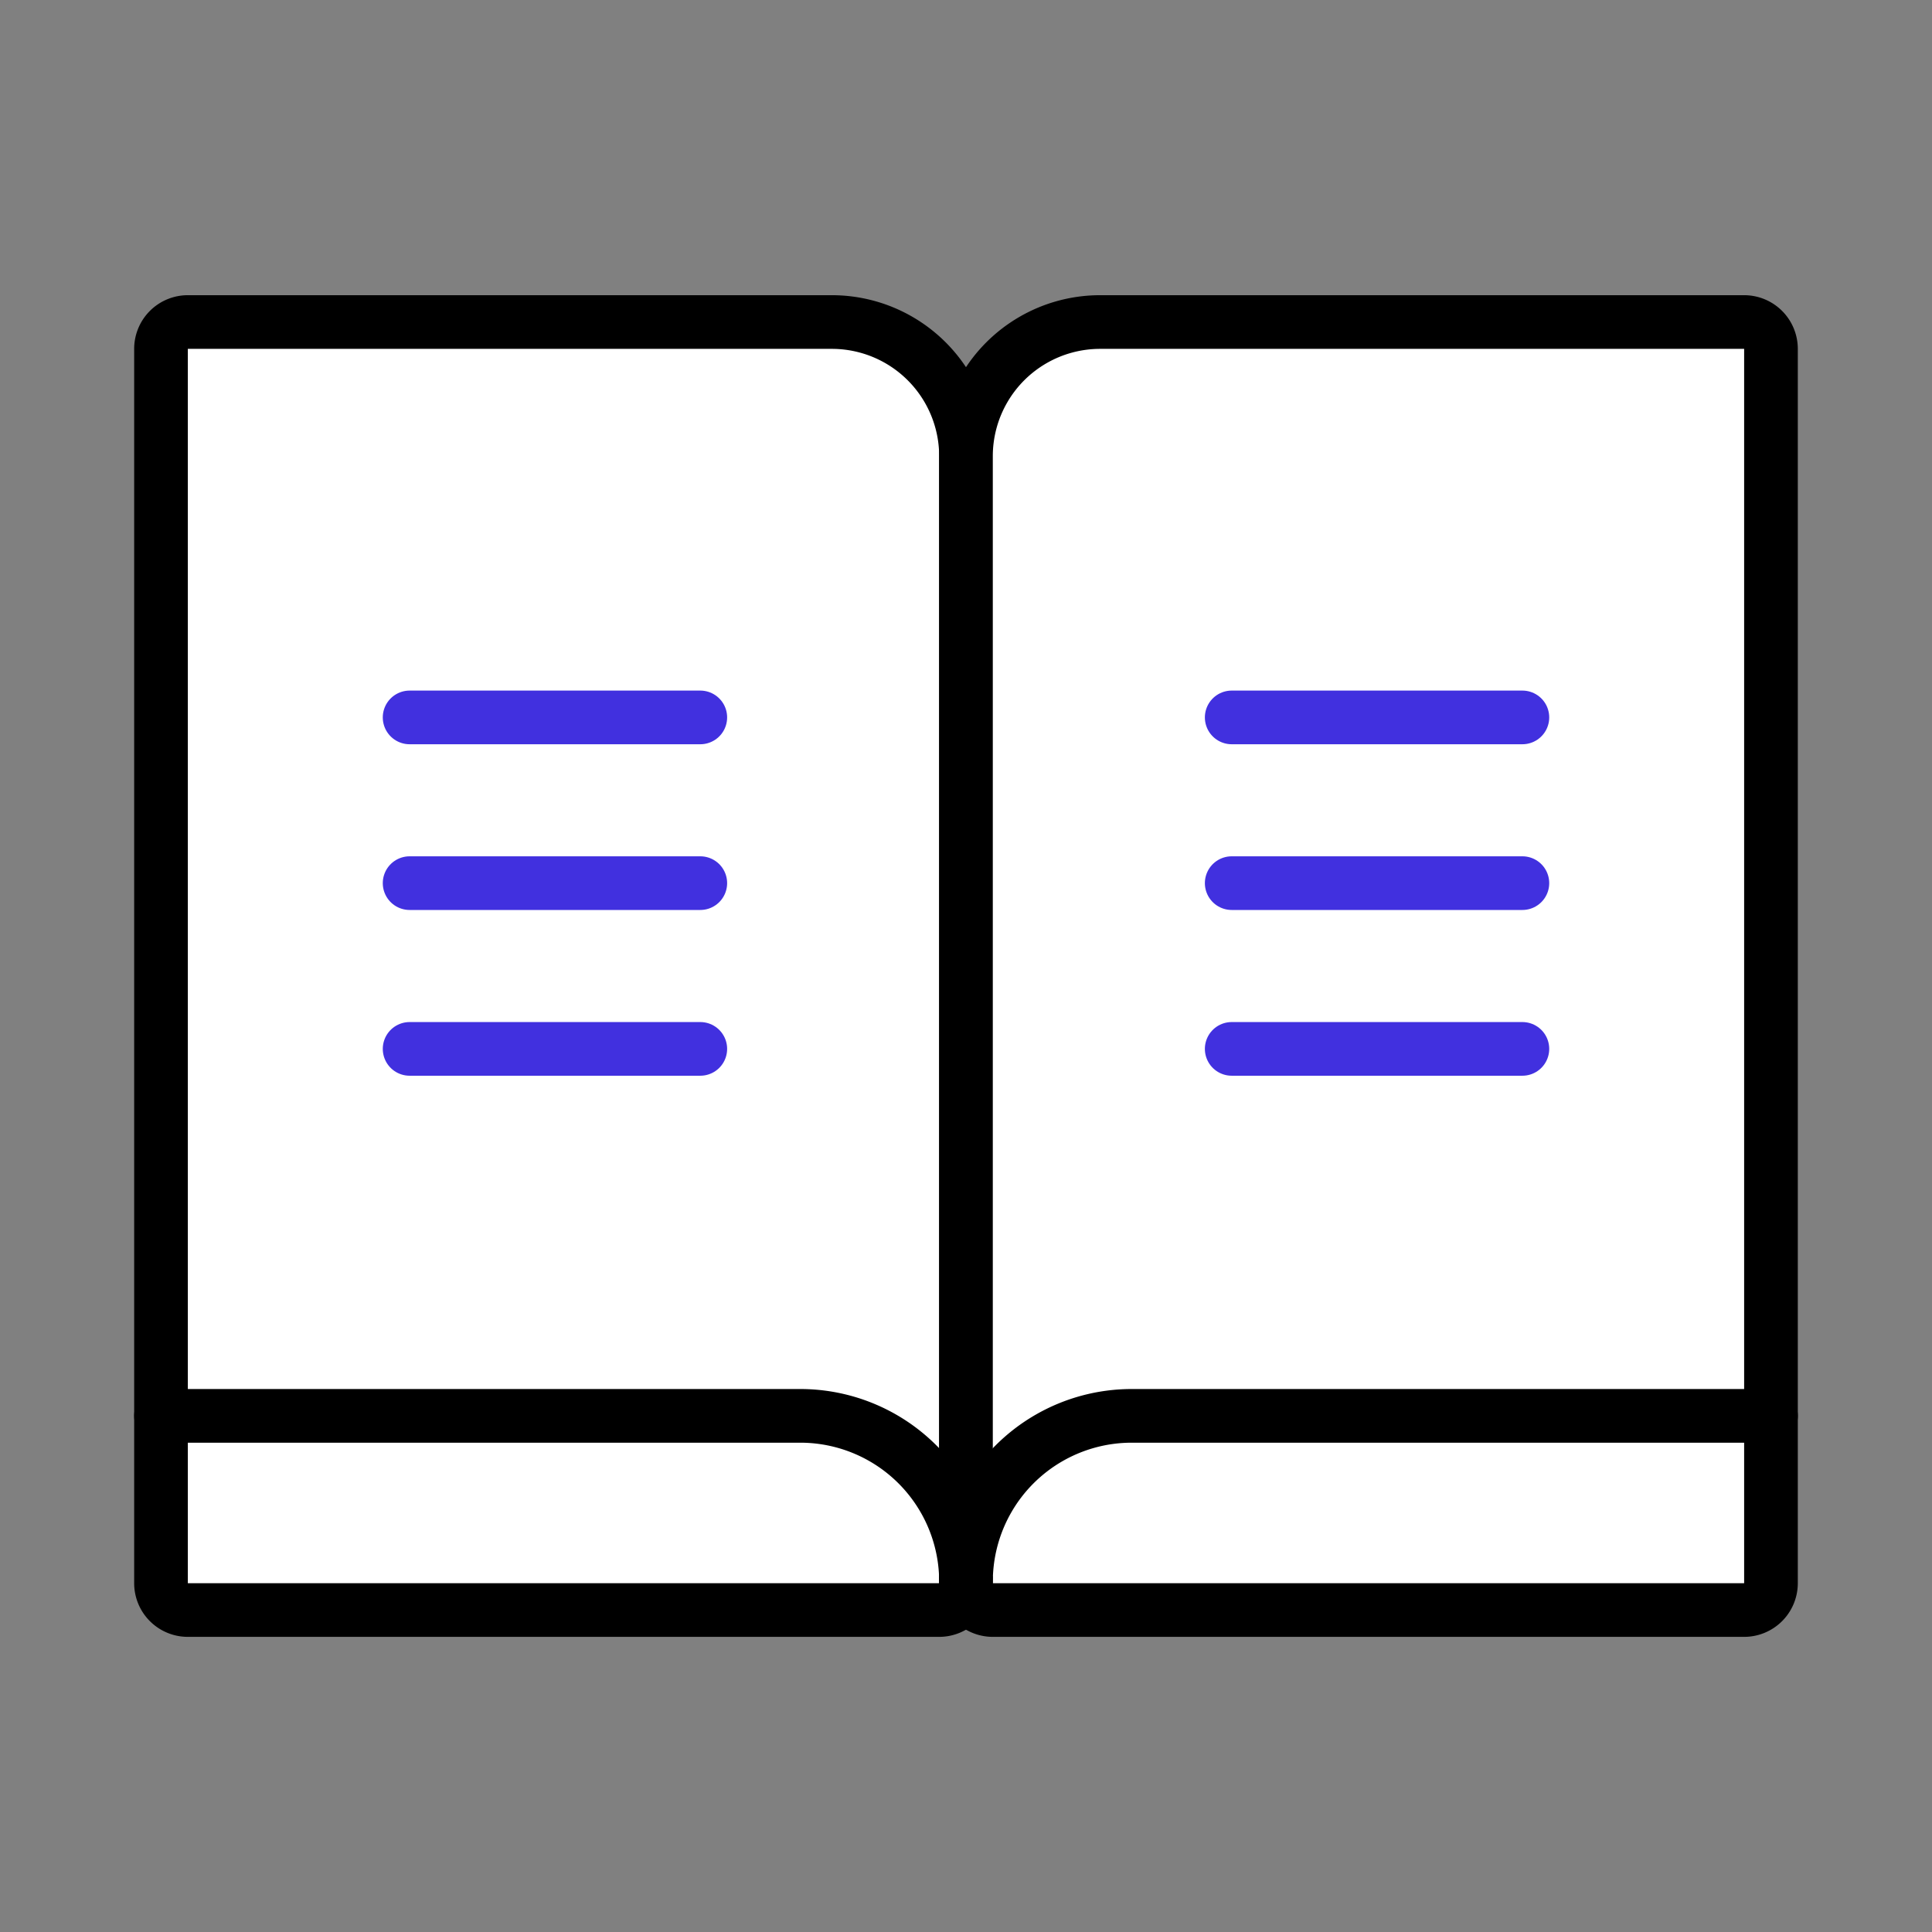 <svg xmlns="http://www.w3.org/2000/svg" width="72" height="72" viewBox="0 0 72 72">
    <rect x="0" y="0" width="72" height="72" fill="#808080" stroke="none"/>
    <defs>
        <clipPath id="b76kv8ztaa">
            <path data-name="사각형 17529" transform="translate(226.529 167.785)" style="opacity:0;fill:#fff" d="M0 0h64v64H0z"/>
        </clipPath>
    </defs>
    <g data-name="마스크 그룹 197" style="clip-path:url(#b76kv8ztaa)" transform="translate(-222.529 -163.785)">
        <g data-name="그룹 116326">
            <g data-name="그룹 116324">
                <path data-name="사각형 17565" d="M1 0h24a5 5 0 0 1 5 5v42a1 1 0 0 1-1 1H1a1 1 0 0 1-1-1V1a1 1 0 0 1 1-1z" transform="translate(228.529 175.786)" style="stroke-linecap:round;stroke-miterlimit:10;stroke-width:2px;stroke:#000;stroke-linejoin:round;fill:#fff"/>
                <path data-name="패스 68025" d="M378 1423h23.824a6.176 6.176 0 0 1 6.176 6.177h0" transform="translate(-149.471 -1206.45)" style="stroke-linecap:round;stroke-miterlimit:10;stroke-width:2px;stroke:#000;stroke-linejoin:round;fill:#fff"/>
                <path data-name="선 236" transform="translate(237.794 190.521)" style="stroke:#4130df;stroke-linecap:round;stroke-miterlimit:10;stroke-width:2px;fill:#fff" d="M0 0h10.833"/>
                <path data-name="선 237" transform="translate(237.794 196.697)" style="stroke:#4130df;stroke-linecap:round;stroke-miterlimit:10;stroke-width:2px;fill:#fff" d="M0 0h10.833"/>
                <path data-name="선 238" transform="translate(237.794 202.874)" style="stroke:#4130df;stroke-linecap:round;stroke-miterlimit:10;stroke-width:2px;fill:#fff" d="M0 0h10.833"/>
            </g>
            <g data-name="그룹 116325">
                <path data-name="사각형 17566" d="M1 0h28a1 1 0 0 1 1 1v42a5 5 0 0 1-5 5H1a1 1 0 0 1-1-1V1a1 1 0 0 1 1-1z" transform="rotate(-180 144.264 111.893)" style="stroke-linecap:round;stroke-miterlimit:10;stroke-width:2px;stroke:#000;stroke-linejoin:round;fill:#fff"/>
                <path data-name="패스 68026" d="M442 1423h-23.824a6.176 6.176 0 0 0-6.176 6.177h0" transform="translate(-153.471 -1206.45)" style="stroke-linecap:round;stroke-miterlimit:10;stroke-width:2px;stroke:#000;stroke-linejoin:round;fill:#fff"/>
                <path data-name="선 239" transform="translate(268.431 190.521)" style="stroke:#4130df;stroke-linecap:round;stroke-miterlimit:10;stroke-width:2px;fill:#fff" d="M10.833 0H0"/>
                <path data-name="선 240" transform="translate(268.431 196.697)" style="stroke:#4130df;stroke-linecap:round;stroke-miterlimit:10;stroke-width:2px;fill:#fff" d="M10.833 0H0"/>
                <path data-name="선 241" transform="translate(268.431 202.874)" style="stroke:#4130df;stroke-linecap:round;stroke-miterlimit:10;stroke-width:2px;fill:#fff" d="M10.833 0H0"/>
            </g>
        </g>
    </g>
</svg>
